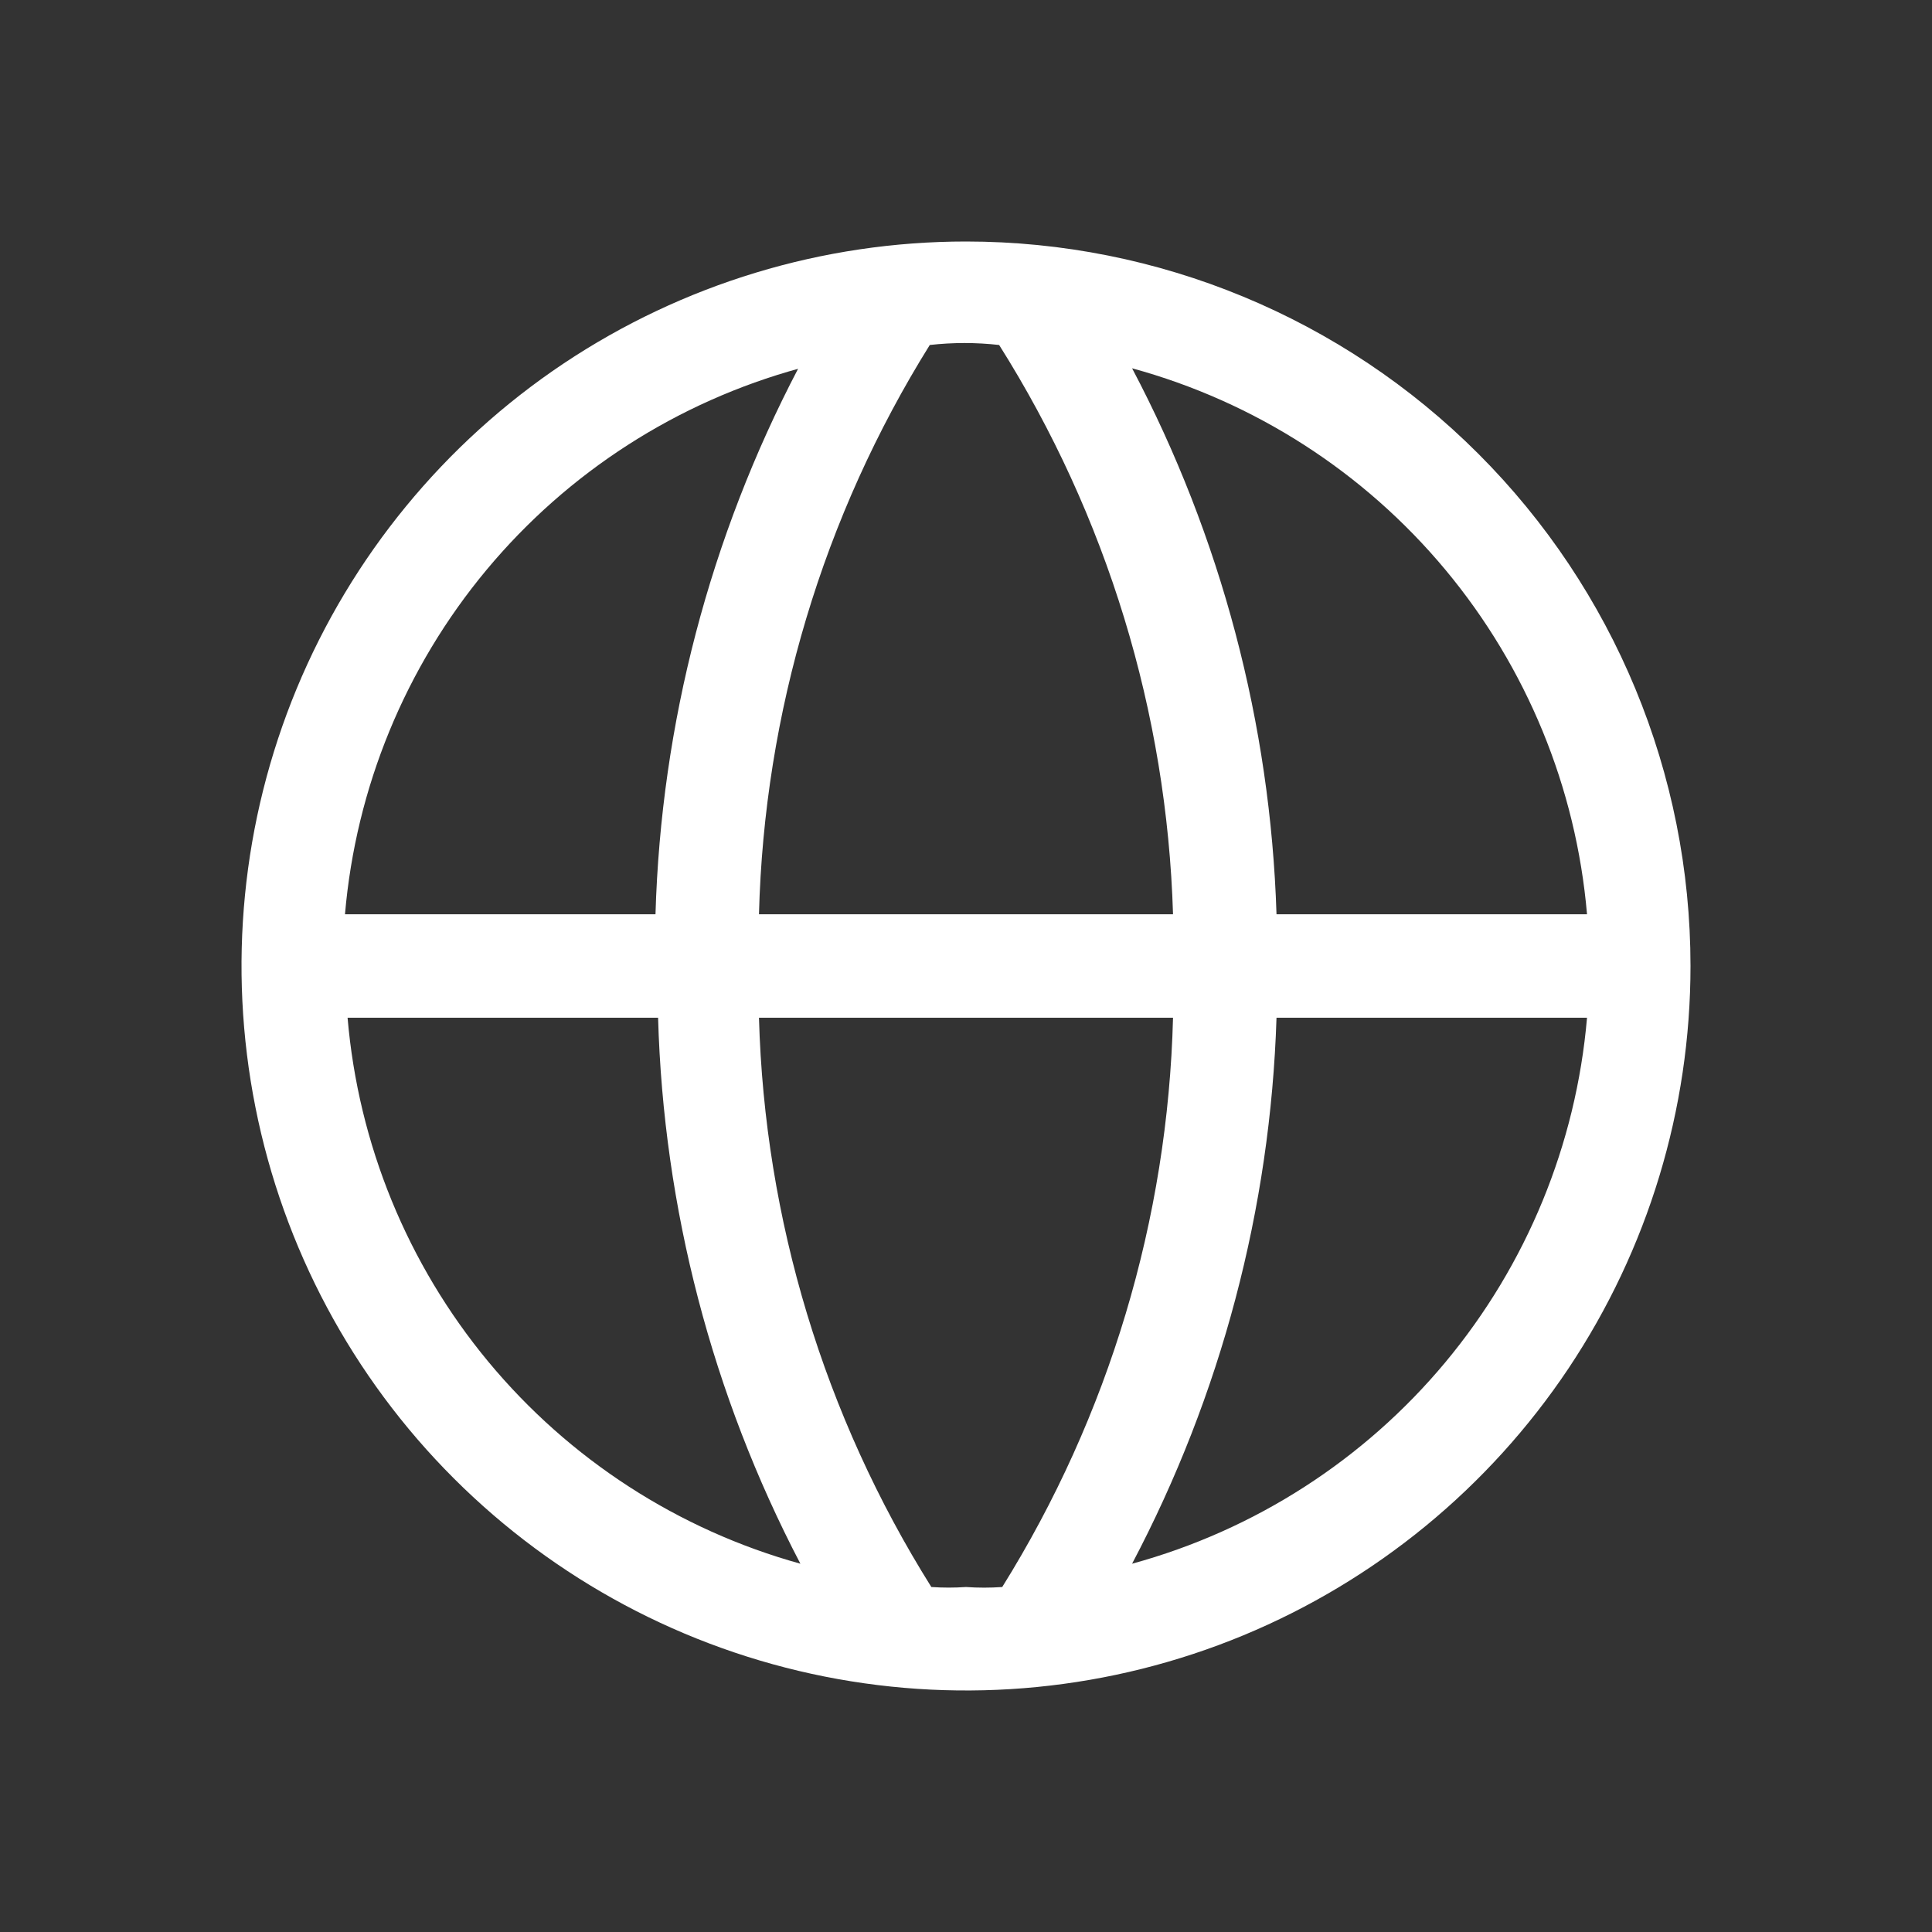 <svg width="32" height="32" viewBox="0 0 32 32" fill="none" xmlns="http://www.w3.org/2000/svg">
  <rect x="0" y="0" width="32" height="32" fill="#333333" stroke="none"/>
  <path d="M16 4C13.627 4 11.307 4.704 9.333 6.022C7.36 7.341 5.822 9.215 4.913 11.408C4.005 13.601 3.768 16.013 4.231 18.341C4.694 20.669 5.836 22.807 7.515 24.485C9.193 26.163 11.331 27.306 13.659 27.769C15.987 28.232 18.399 27.995 20.592 27.087C22.785 26.178 24.659 24.64 25.978 22.667C27.296 20.693 28 18.373 28 16C28 12.817 26.736 9.765 24.485 7.515C22.235 5.264 19.183 4 16 4ZM26.286 15.143H21.143C21.043 11.986 20.225 8.894 18.751 6.1C20.782 6.655 22.593 7.82 23.94 9.437C25.287 11.054 26.106 13.046 26.286 15.143ZM16 26.286C15.809 26.299 15.617 26.299 15.426 26.286C13.65 23.454 12.664 20.198 12.571 16.857H19.429C19.343 20.196 18.367 23.451 16.6 26.286C16.4 26.3 16.2 26.3 16 26.286ZM12.571 15.143C12.657 11.804 13.633 8.549 15.4 5.714C15.782 5.671 16.167 5.671 16.549 5.714C18.333 8.544 19.328 11.799 19.429 15.143H12.571ZM13.223 6.1C11.758 8.896 10.949 11.988 10.857 15.143H5.714C5.894 13.046 6.713 11.054 8.06 9.437C9.407 7.82 11.218 6.655 13.249 6.1H13.223ZM5.757 16.857H10.9C10.989 20.011 11.796 23.104 13.257 25.9C11.233 25.339 9.43 24.171 8.089 22.555C6.748 20.938 5.935 18.95 5.757 16.857ZM18.751 25.9C20.225 23.106 21.043 20.014 21.143 16.857H26.286C26.106 18.954 25.287 20.946 23.94 22.563C22.593 24.18 20.782 25.345 18.751 25.9Z" fill="white"/>
</svg>
